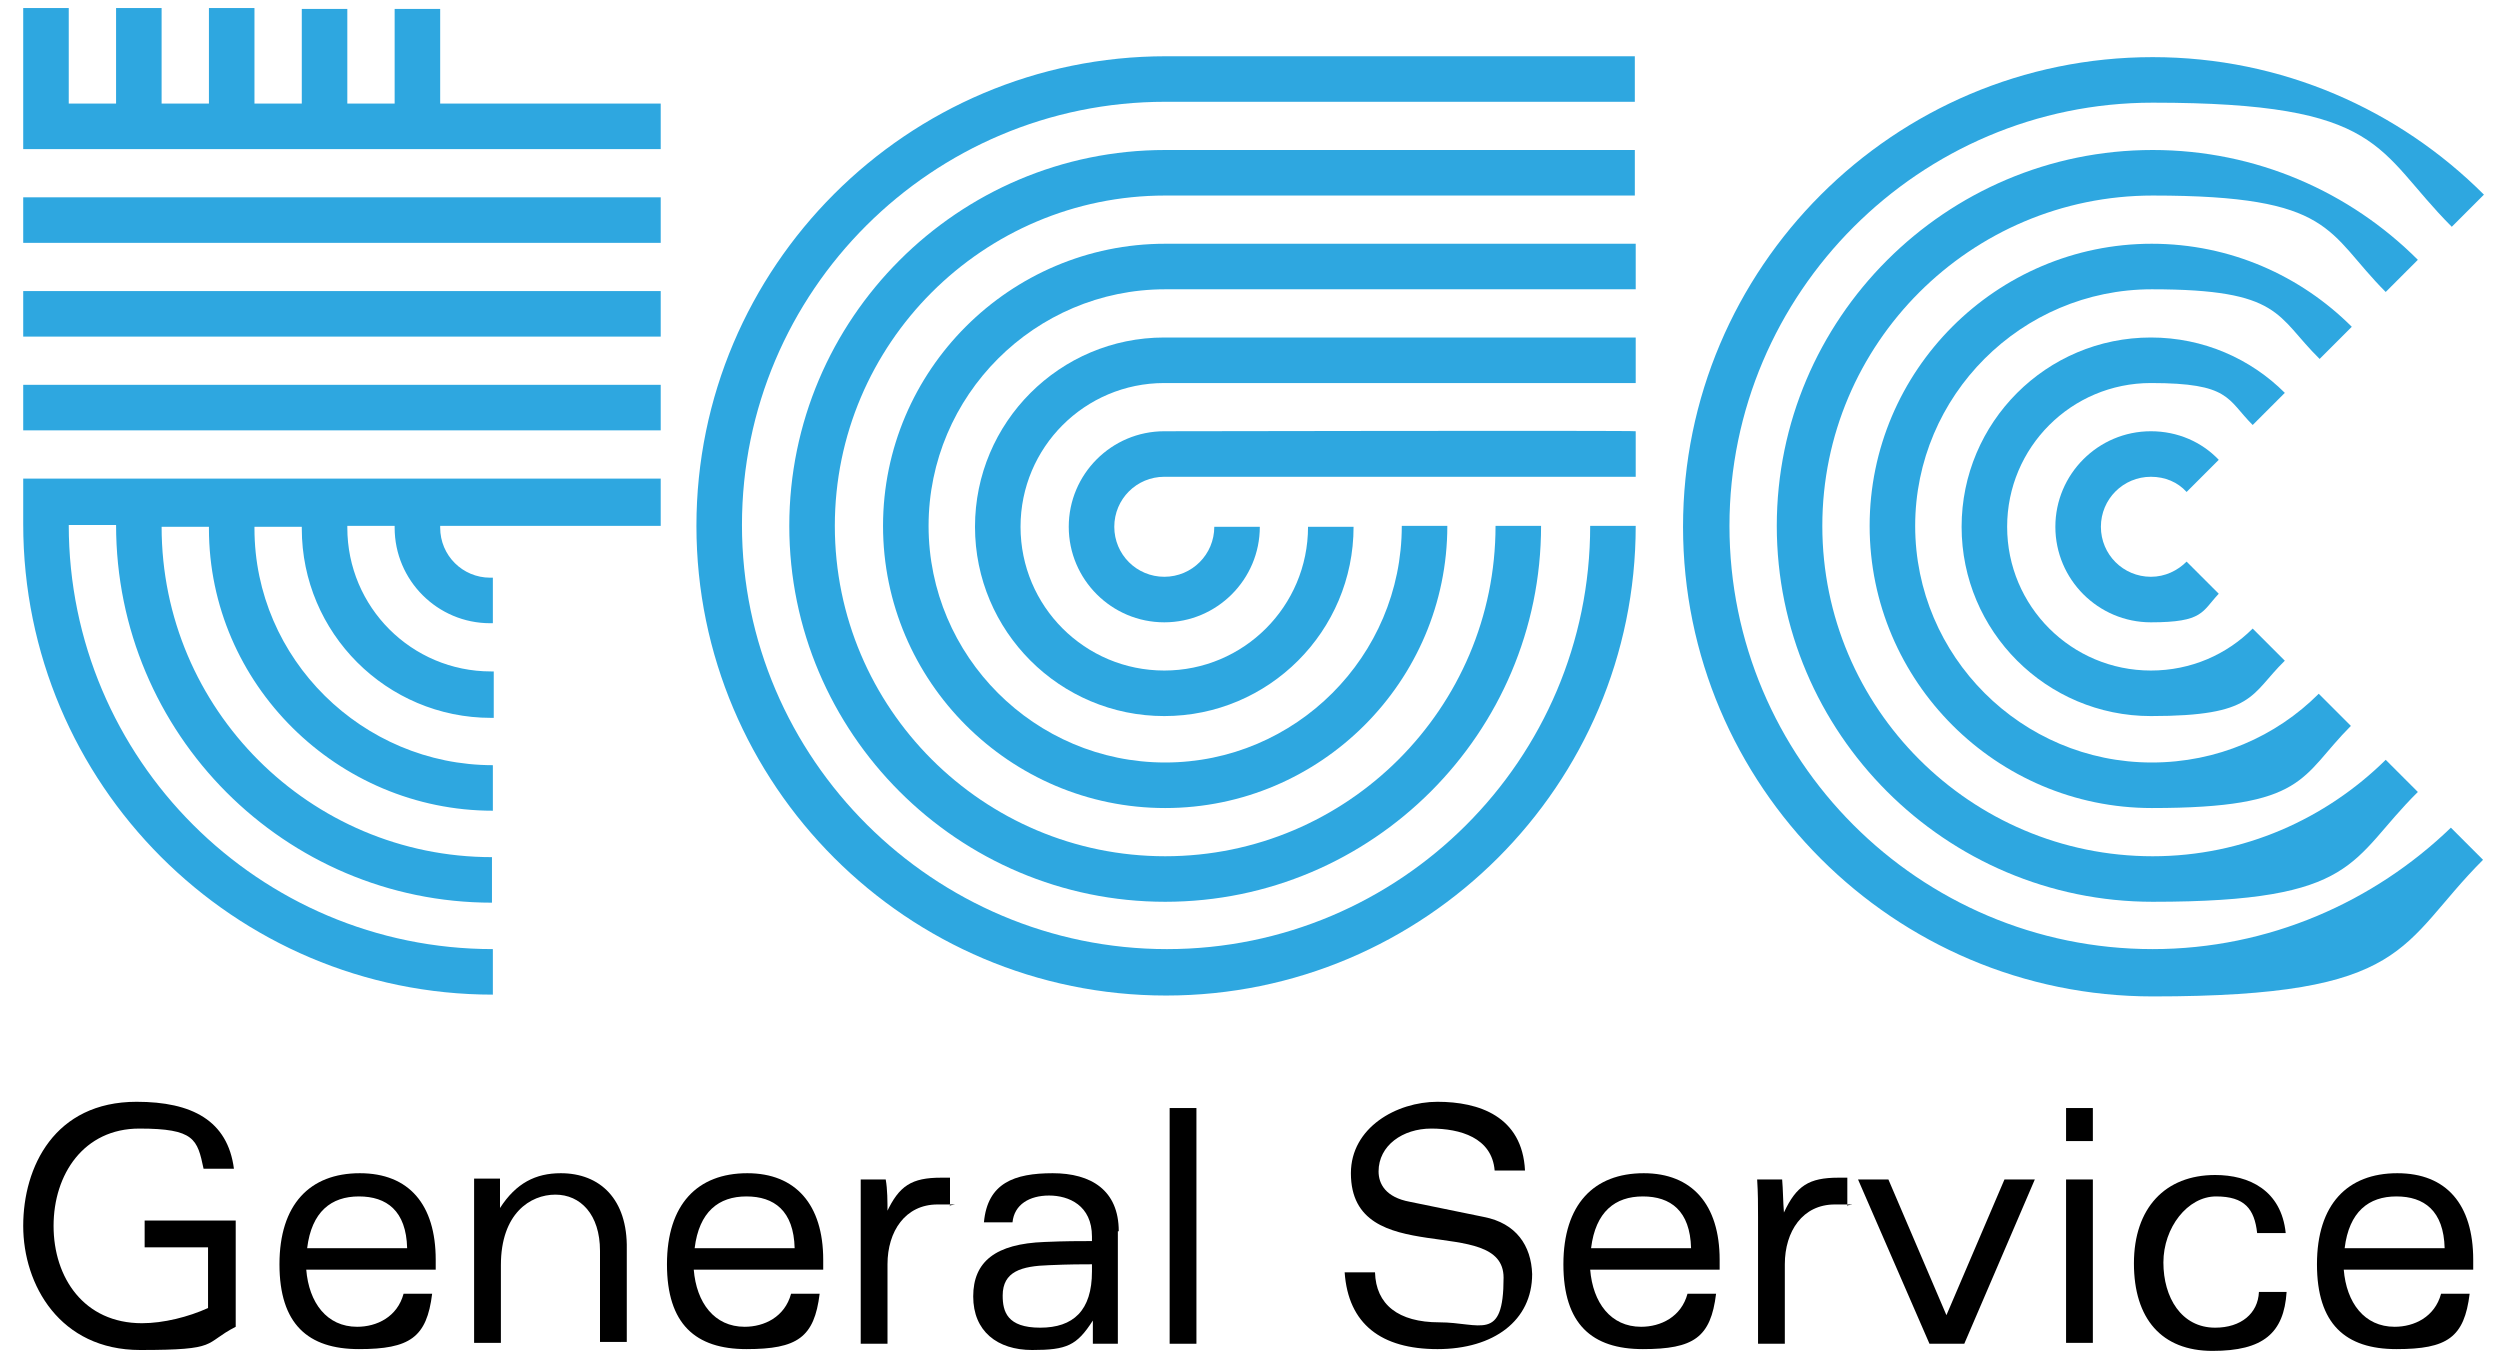<?xml version="1.0" encoding="UTF-8"?>
<svg id="_レイヤー_1" data-name="レイヤー 1" xmlns="http://www.w3.org/2000/svg" version="1.1" viewBox="0 0 280 152">
  <defs>
    <style>
      .cls-1 {
        fill: none;
      }

      .cls-1, .cls-2, .cls-3 {
        stroke-width: 0px;
      }

      .cls-2 {
        fill: #000;
      }

      .cls-3 {
        fill: #2ea7e0;
      }
    </style>
  </defs>
  <path class="cls-3" d="M240.9,53.4c1.6,0,3,.6,4,1.7l3.6-3.6c-1.9-2-4.6-3.2-7.6-3.2-5.9,0-10.7,4.8-10.7,10.7s4.8,10.7,10.7,10.7,5.7-1.2,7.6-3.2l-3.6-3.6c-1,1-2.4,1.7-4,1.7-3.1,0-5.6-2.5-5.6-5.6s2.5-5.6,5.6-5.6Z"/>
  <path class="cls-3" d="M255.9,44c-3.8-3.8-9.1-6.2-15-6.2-11.7,0-21.2,9.5-21.2,21.2s9.5,21.2,21.2,21.2,11.1-2.4,15-6.2l-3.6-3.6c-2.9,2.9-6.9,4.7-11.4,4.7-8.9,0-16.1-7.2-16.1-16.1s7.2-16.1,16.1-16.1,8.5,1.8,11.4,4.7l3.6-3.6Z"/>
  <path class="cls-3" d="M263.4,36.6c-5.7-5.7-13.6-9.3-22.4-9.3-17.4,0-31.6,14.2-31.6,31.6s14.2,31.6,31.6,31.6,16.6-3.5,22.3-9.2l-3.6-3.6c-4.8,4.8-11.4,7.7-18.7,7.7-14.6,0-26.5-11.9-26.5-26.5s11.9-26.5,26.5-26.5,13.9,3,18.8,7.8l3.6-3.6Z"/>
  <path class="cls-3" d="M270.8,29.1c-7.6-7.6-18.1-12.3-29.7-12.3-23.2,0-42.1,18.9-42.1,42.1s18.9,42.1,42.1,42.1,22-4.7,29.7-12.3l-3.6-3.6c-6.7,6.6-15.9,10.8-26.1,10.8-20.4,0-37-16.6-37-37s16.6-37,37-37,19.4,4.1,26.1,10.8l3.6-3.6Z"/>
  <path class="cls-3" d="M241.1,106.3c-26.2,0-47.4-21.3-47.4-47.4s21.3-47.4,47.4-47.4,24.9,5.3,33.5,13.9l3.6-3.6c-9.5-9.5-22.6-15.4-37.1-15.4-29,0-52.6,23.6-52.6,52.6s23.6,52.6,52.6,52.6,27.5-5.8,37-15.3l-3.6-3.6c-8.6,8.3-20.4,13.6-33.4,13.6Z"/>
  <path class="cls-3" d="M130.4,48.3c-5.9,0-10.7,4.8-10.7,10.7s4.8,10.7,10.7,10.7,10.7-4.8,10.7-10.7h-5.1c0,3.1-2.5,5.6-5.6,5.6s-5.6-2.5-5.6-5.6,2.5-5.6,5.6-5.6h52.8v-5.1c0-.1-52.8,0-52.8,0Z"/>
  <path class="cls-3" d="M130.6,6.3c-29,0-52.6,23.6-52.6,52.6s23.6,52.6,52.6,52.6,52.6-23.6,52.6-52.6h-5.1c0,26.2-21.3,47.4-47.4,47.4s-47.6-21.3-47.6-47.5,21.3-47.4,47.4-47.4h52.6v-5.1c0,0-52.5,0-52.5,0Z"/>
  <path class="cls-3" d="M130.5,16.8c-23.2,0-42.1,18.9-42.1,42.1s18.9,42.1,42.1,42.1,42.1-18.9,42.1-42.1h-5.1c0,20.4-16.6,37-37,37s-37-16.6-37-37,16.6-37,37-37h52.6v-5.1c0,0-52.5,0-52.6,0Z"/>
  <path class="cls-3" d="M130.5,27.3c-17.4,0-31.6,14.2-31.6,31.6s14.2,31.6,31.6,31.6,31.6-14.2,31.6-31.6h-5.1c0,14.6-11.9,26.5-26.5,26.5s-26.5-11.9-26.5-26.5,11.9-26.5,26.5-26.5h52.7v-5.1s-52.7,0-52.7,0Z"/>
  <path class="cls-3" d="M130.4,37.8c-11.7,0-21.2,9.5-21.2,21.2s9.5,21.2,21.2,21.2,21.2-9.5,21.2-21.2h-5.1c0,8.9-7.2,16.1-16.1,16.1s-16.1-7.2-16.1-16.1,7.2-16.1,16.1-16.1h52.8v-5.1s-52.7,0-52.8,0Z"/>
  <path class="cls-3" d="M74,53.6H2.6v5.1h0c0,29.1,23.6,52.7,52.6,52.7h0v-5.1h0c-26.2,0-47.5-21.3-47.5-47.5h0c0,0,5.3,0,5.3,0h0c0,23.4,18.9,42.3,42.1,42.3h0v-5.1h0c-20.4,0-37-16.6-37-37h0c0,0,5.3,0,5.3,0v.2c0,17.4,14.4,31.6,31.8,31.6s0,0,0,0v-5.1c0,0,0,0,0,0-14.6,0-26.7-11.9-26.7-26.5v-.2h5.3v.2c0,11.7,9.5,21.2,21.2,21.2h.3v-5.2h-.3c-8.9,0-16.1-7.2-16.1-16.1v-.2h5.3v.2c0,5.9,4.8,10.7,10.7,10.7h.3v-5.1h-.3c-3.1,0-5.6-2.5-5.6-5.6v-.2h24.7v-5.1Z"/>
  <polygon class="cls-3" points="49.3 11.6 49.3 1 44.2 1 44.2 11.6 38.9 11.6 38.9 1 33.8 1 33.8 11.6 28.5 11.6 28.5 .9 23.4 .9 23.4 11.6 18.1 11.6 18.1 .9 13 .9 13 11.6 7.7 11.6 7.7 .9 2.6 .9 2.6 16.7 74 16.7 74 11.6 49.3 11.6"/>
  <rect class="cls-3" x="2.6" y="22.1" width="71.4" height="5.1"/>
  <rect class="cls-3" x="2.6" y="32.6" width="71.4" height="5.1"/>
  <rect class="cls-3" x="2.6" y="43.1" width="71.4" height="5.1"/>
  <g>
    <path class="cls-1" d="M83.6,133.9c-3.1,0-5.3,1.8-5.8,5.8h11.2c0-4.2-2.8-5.8-5.4-5.8Z"/>
    <path class="cls-1" d="M184,133.9c-3.1,0-5.3,1.8-5.8,5.8h11.2c0-4.2-2.8-5.8-5.4-5.8Z"/>
    <path class="cls-1" d="M268.4,133.9c-3.1,0-5.3,1.8-5.8,5.8h11.2c-.1-4.2-2.7-5.8-5.4-5.8Z"/>
    <path class="cls-1" d="M112.3,145.1c0,1.8,1.3,3.6,4.2,3.6s5.8-1.9,5.8-6.3v-.8c-1,0-2.5,0-4.8.1-3.1,0-5.2.7-5.2,3.4Z"/>
    <path class="cls-1" d="M40.2,133.9c-3.1,0-5.3,1.8-5.8,5.8h11.2c-.1-4.2-2.7-5.8-5.4-5.8Z"/>
    <path class="cls-2" d="M16.2,139.7h7.1v6.8c-2.2,1-5,1.7-7.4,1.7-6.5,0-9.9-5.1-9.9-10.9s3.4-10.9,9.6-10.9,6.5,1.2,7.2,4.5h3.4c-.7-5.4-4.7-7.5-10.9-7.5-9.2,0-12.7,7.3-12.7,13.9s4.1,13.9,13.1,13.9,7-.7,10.7-2.6v-11.9h-10.2v3Z"/>
    <path class="cls-2" d="M40.3,131.4c-5.6,0-9,3.5-9,10.2s3.2,9.5,8.9,9.5,7.6-1.3,8.2-6.2h-3.2c-.7,2.6-3,3.7-5.2,3.7-3.4,0-5.4-2.7-5.7-6.4h14.5v-1.1c0-6.2-3-9.7-8.5-9.7ZM34.4,139.8c.5-4.1,2.7-5.8,5.8-5.8s5.3,1.6,5.4,5.8h-11.2Z"/>
    <path class="cls-2" d="M62.8,131.4c-2.8,0-5,1.1-6.8,3.9h0c0-1.3,0-2.3,0-3.3h-2.9c0,1.5,0,2.8,0,4.2v14.2h3v-8.7c0-5.8,3.3-7.9,6.1-7.9s5,2.2,5,6.3v10.2h3v-10.4c.1-5.6-3-8.5-7.4-8.5Z"/>
    <path class="cls-2" d="M83.7,131.4c-5.6,0-9,3.5-9,10.2s3.2,9.5,8.9,9.5,7.6-1.3,8.2-6.2h-3.2c-.7,2.6-3,3.7-5.2,3.7-3.4,0-5.4-2.7-5.7-6.4h14.5v-1.1c0-6.2-3.1-9.7-8.5-9.7ZM77.8,139.8c.5-4.1,2.7-5.8,5.8-5.8s5.3,1.6,5.4,5.8h-11.2Z"/>
    <path class="cls-2" d="M99.4,135.8h0c0-1.2,0-2.6-.2-3.7h-2.8c0,1.5,0,2.8,0,4.2v14.2h3v-8.9c0-3.7,2-6.7,5.6-6.7s1,0,1.4.2v-3.2h-1c-3.3,0-4.7.9-6.1,3.9Z"/>
    <path class="cls-2" d="M125.3,137.9c0-4.6-3.1-6.5-7.4-6.5s-7.3,1.1-7.7,5.5h3.2c.2-2,1.9-3,4.1-3s4.8,1.1,4.8,4.6v.5c-1.4,0-3,0-5.3.1-5.5.2-8,2.2-8,6.1s2.7,6,6.6,6,5-.5,6.8-3.3h0c0,.8,0,1.7,0,2.6h2.8c0-1,0-2.1,0-3.5v-9.1ZM122.3,142.4c0,4.4-2.1,6.3-5.8,6.3s-4.2-1.8-4.2-3.6c0-2.7,2.1-3.3,5.2-3.4,2.3-.1,3.8-.1,4.8-.1v.8Z"/>
    <rect class="cls-2" x="131" y="124.1" width="3" height="26.4"/>
    <path class="cls-2" d="M166.2,136.3l-8.3-1.7c-2.7-.5-3.5-2-3.5-3.4,0-2.9,2.7-4.8,5.9-4.8s6.8,1,7.1,4.7h3.4c-.3-6.1-5.2-7.7-9.8-7.7s-9.7,2.9-9.7,8c0,11,17.1,4.4,17.1,11.7s-2.6,5-7.2,5-7.1-2-7.2-5.6h-3.4c.4,5.8,4.1,8.6,10.4,8.6s10.6-3.2,10.6-8.4c-.1-3.2-1.8-5.7-5.4-6.4Z"/>
    <path class="cls-2" d="M184.1,131.4c-5.6,0-9,3.5-9,10.2s3.2,9.5,8.9,9.5,7.6-1.3,8.2-6.2h-3.2c-.7,2.6-3,3.7-5.2,3.7-3.4,0-5.4-2.7-5.7-6.4h14.5v-1.1c0-6.2-3.1-9.7-8.5-9.7ZM178.2,139.8c.5-4.1,2.7-5.8,5.8-5.8s5.3,1.6,5.4,5.8h-11.2Z"/>
    <path class="cls-2" d="M199.8,135.8h0c-.1-1.2-.1-2.6-.2-3.7h-2.8c.1,1.5.1,2.8.1,4.2v14.2h3v-8.9c0-3.7,2-6.7,5.6-6.7s1,0,1.4.2v-3.2h-1c-3.3,0-4.7.9-6.1,3.9Z"/>
    <polygon class="cls-2" points="218 147.3 211.5 132.1 208.1 132.1 216.1 150.5 220 150.5 227.9 132.1 224.5 132.1 218 147.3"/>
    <rect class="cls-2" x="231.4" y="124.1" width="3" height="3.7"/>
    <rect class="cls-2" x="231.4" y="132.1" width="3" height="18.3"/>
    <path class="cls-2" d="M248.1,148.7c-3.8,0-5.8-3.4-5.8-7.3s2.7-7.4,5.9-7.4,4.3,1.4,4.6,4.1h3.2c-.5-4.8-4.1-6.5-7.9-6.5-5.6,0-9.1,3.7-9.1,9.9s3.1,9.8,8.8,9.8,8-2,8.3-6.6h-3.1c-.1,2.4-2,4-4.9,4Z"/>
    <path class="cls-2" d="M268.5,131.4c-5.6,0-9,3.5-9,10.2s3.2,9.5,8.9,9.5,7.6-1.3,8.2-6.2h-3.2c-.7,2.6-3,3.7-5.2,3.7-3.4,0-5.4-2.7-5.7-6.4h14.5v-1.1c0-6.2-3-9.7-8.5-9.7ZM262.6,139.8c.5-4.1,2.7-5.8,5.8-5.8s5.3,1.6,5.4,5.8h-11.2Z"/>
  </g>
</svg>